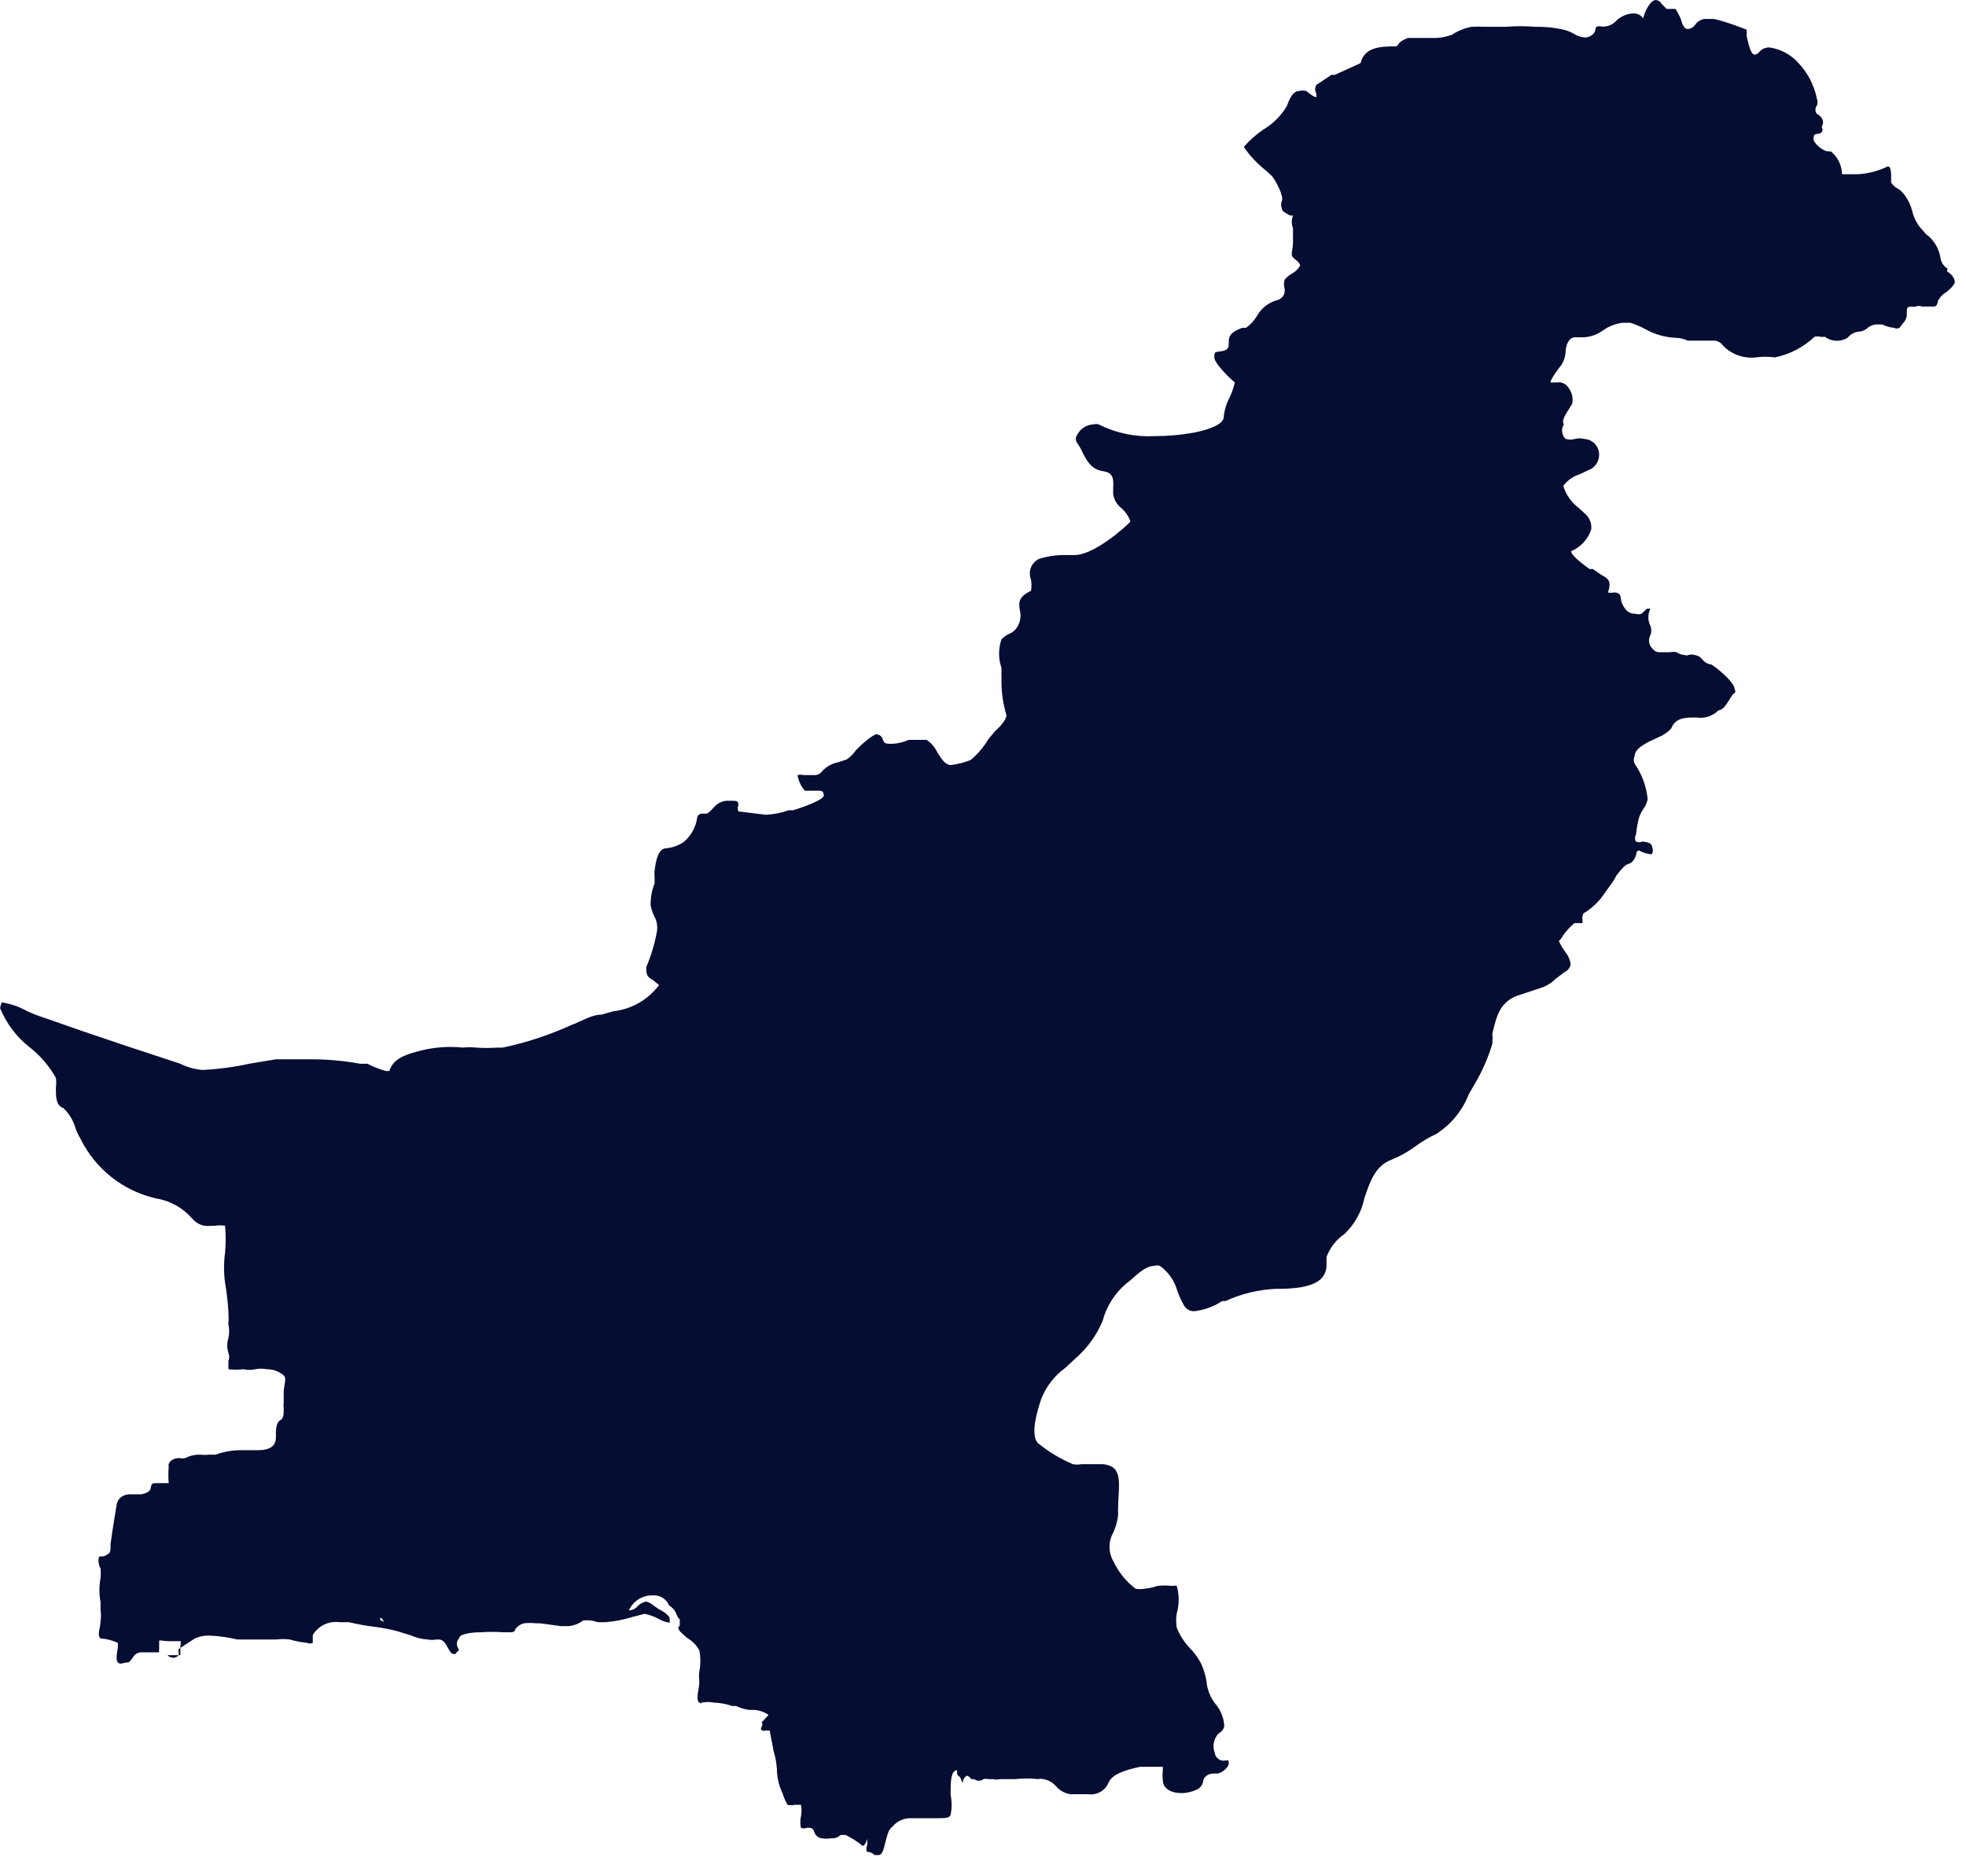 <?xml version="1.0" encoding="UTF-8"?> <svg xmlns="http://www.w3.org/2000/svg" width="44" height="42" viewBox="0 0 44 42" fill="none"><path d="M8.512 36.212C8.512 36.212 8.575 36.212 8.6 36.35C8.6 36.35 8.6 36.275 8.512 36.275V36.212ZM43.587 6.013C43.541 5.985 43.503 5.947 43.474 5.901C43.446 5.855 43.429 5.804 43.425 5.75C43.387 5.544 43.27 5.36 43.1 5.237L43.038 5.162C42.921 5.045 42.839 4.898 42.8 4.737C42.771 4.617 42.721 4.502 42.65 4.4C42.61 4.337 42.559 4.282 42.5 4.237C42.429 4.205 42.368 4.153 42.325 4.088V4C42.325 3.875 42.325 3.725 42.25 3.725C42.039 3.828 41.809 3.888 41.575 3.9H41.225C41.223 3.802 41.2 3.705 41.157 3.616C41.114 3.528 41.051 3.45 40.975 3.388H40.913C40.8 3.388 40.575 3.2 40.587 3.1C40.6 3 40.587 3.013 40.725 2.987C40.746 2.982 40.764 2.968 40.776 2.95C40.787 2.931 40.791 2.909 40.788 2.888C40.778 2.875 40.773 2.859 40.773 2.844C40.773 2.828 40.778 2.813 40.788 2.8V2.8C40.797 2.78 40.801 2.759 40.801 2.737C40.801 2.716 40.797 2.695 40.788 2.675C40.764 2.619 40.719 2.574 40.663 2.55C40.641 2.523 40.63 2.49 40.63 2.456C40.63 2.422 40.641 2.389 40.663 2.362C40.682 2.314 40.682 2.261 40.663 2.212C40.594 1.865 40.414 1.549 40.15 1.312C39.995 1.178 39.804 1.091 39.6 1.062C39.557 1.061 39.515 1.069 39.476 1.086C39.437 1.103 39.402 1.129 39.375 1.163C39.349 1.194 39.314 1.215 39.275 1.225C39.175 1.225 39.125 0.95 39.087 0.787C39.097 0.746 39.097 0.704 39.087 0.662C39.087 0.662 39.087 0.662 39.087 0.662C39.087 0.662 38.612 0.475 38.362 0.425H38.212H38.138C38.063 0.438 37.996 0.478 37.95 0.537C37.932 0.569 37.907 0.596 37.876 0.615C37.846 0.635 37.811 0.647 37.775 0.65C37.688 0.65 37.65 0.537 37.625 0.45C37.6 0.362 37.5 0.2 37.5 0.2H37.388H37.3C37.3 0.2 37.3 0.2 37.188 0.087C37.175 0.064 37.158 0.043 37.136 0.028C37.114 0.013 37.089 0.003 37.062 0C36.925 0 36.8 0.287 36.775 0.412C36.751 0.376 36.717 0.346 36.678 0.326C36.638 0.306 36.594 0.297 36.55 0.3C36.416 0.308 36.288 0.361 36.188 0.45C36.141 0.506 36.081 0.548 36.013 0.572C35.944 0.597 35.871 0.602 35.8 0.588V0.588C35.737 0.588 35.712 0.588 35.7 0.688C35.69 0.723 35.668 0.754 35.638 0.775C35.616 0.796 35.59 0.812 35.562 0.823C35.535 0.833 35.505 0.838 35.475 0.838C35.381 0.834 35.29 0.803 35.212 0.75C35.142 0.71 35.066 0.681 34.987 0.662C34.778 0.616 34.564 0.595 34.35 0.6C34.134 0.582 33.916 0.582 33.7 0.6H33.237C33.138 0.594 33.037 0.594 32.938 0.6C32.781 0.628 32.633 0.688 32.5 0.775C32.388 0.818 32.27 0.843 32.15 0.85H31.512C31.445 0.873 31.382 0.907 31.325 0.95C31.306 0.984 31.281 1.014 31.25 1.038C30.938 1.038 30.538 1.038 30.45 1.413L29.875 1.675H29.8L29.462 1.9C29.444 1.93 29.434 1.965 29.434 2C29.434 2.035 29.444 2.07 29.462 2.1C29.462 2.1 29.462 2.1 29.462 2.175C29.4 2.175 29.3 2.087 29.238 2.038C29.184 2.023 29.128 2.023 29.075 2.038C28.938 2.038 28.863 2.2 28.8 2.375C28.672 2.591 28.491 2.772 28.275 2.9C28.113 3.01 27.966 3.14 27.837 3.288C27.837 3.288 27.975 3.513 28.25 3.75C28.329 3.812 28.404 3.879 28.475 3.95C28.562 4.062 28.738 4.4 28.688 4.5C28.666 4.552 28.666 4.61 28.688 4.662C28.688 4.737 28.788 4.775 28.875 4.825H28.938C28.902 4.918 28.902 5.02 28.938 5.112C28.938 5.188 28.938 5.25 28.938 5.425C28.938 5.6 28.875 5.7 28.938 5.763C29 5.825 29.062 5.85 29.1 5.938C29.058 6.017 28.992 6.083 28.913 6.125C28.85 6.16 28.795 6.207 28.75 6.263C28.731 6.328 28.731 6.397 28.75 6.463C28.755 6.492 28.755 6.522 28.748 6.552C28.742 6.581 28.729 6.609 28.712 6.633C28.694 6.658 28.672 6.679 28.646 6.694C28.621 6.71 28.592 6.72 28.562 6.725C28.383 6.779 28.231 6.9 28.137 7.062C28.075 7.171 27.99 7.265 27.887 7.338H27.8C27.5 7.45 27.5 7.562 27.5 7.662C27.5 7.763 27.5 7.838 27.337 7.862C27.175 7.888 27.188 7.862 27.175 7.987C27.163 8.113 27.488 8.438 27.637 8.562C27.609 8.674 27.572 8.783 27.525 8.887C27.449 9.026 27.402 9.18 27.387 9.338C27.387 9.5 27.038 9.625 26.7 9.688C26.415 9.738 26.127 9.763 25.837 9.762C25.405 9.785 24.974 9.694 24.587 9.5C24.551 9.488 24.512 9.488 24.475 9.5C24.4 9.502 24.327 9.524 24.264 9.564C24.2 9.603 24.148 9.659 24.113 9.725C24.09 9.754 24.078 9.789 24.078 9.825C24.078 9.861 24.09 9.896 24.113 9.925C24.168 10.003 24.214 10.087 24.25 10.175C24.35 10.35 24.438 10.512 24.7 10.55C24.962 10.588 24.913 10.8 24.913 10.975V11.062C24.934 11.193 25.006 11.31 25.113 11.387C25.198 11.467 25.262 11.565 25.3 11.675C25.137 11.85 24.462 12.425 24.05 12.425H23.925C23.925 12.425 23.863 12.425 23.8 12.425C23.613 12.425 23.428 12.455 23.25 12.512C23.168 12.553 23.104 12.623 23.071 12.709C23.039 12.795 23.04 12.89 23.075 12.975C23.088 13.058 23.088 13.142 23.075 13.225C22.775 13.363 22.8 13.512 22.825 13.662C22.843 13.733 22.845 13.807 22.829 13.879C22.814 13.95 22.783 14.018 22.738 14.075C22.7 14.126 22.648 14.166 22.587 14.188C22.522 14.217 22.462 14.26 22.413 14.312C22.342 14.519 22.342 14.743 22.413 14.95C22.413 15.025 22.413 15.1 22.413 15.15C22.418 15.179 22.418 15.209 22.413 15.238C22.412 15.5 22.45 15.761 22.525 16.012C22.525 16.1 22.4 16.25 22.275 16.363L22.125 16.538C22.02 16.717 21.884 16.878 21.725 17.012C21.584 17.068 21.437 17.105 21.288 17.125V17.125C21.137 17.125 21.062 16.962 20.975 16.837C20.924 16.725 20.841 16.63 20.738 16.562H20.637C20.525 16.562 20.512 16.562 20.337 16.562C20.219 16.615 20.092 16.645 19.962 16.65C19.85 16.65 19.788 16.65 19.762 16.562C19.738 16.475 19.675 16.438 19.613 16.438C19.55 16.438 19.3 16.637 19.15 16.8C19.097 16.879 19.029 16.947 18.95 17L18.762 17.062C18.623 17.089 18.496 17.159 18.4 17.262C18.381 17.291 18.355 17.314 18.324 17.329C18.293 17.344 18.259 17.352 18.225 17.35H18.113H17.988C17.942 17.338 17.895 17.338 17.85 17.35V17.35C17.87 17.48 17.927 17.601 18.012 17.7H18.312C18.387 17.7 18.425 17.7 18.438 17.8C18.45 17.9 17.962 18.075 17.75 18.137H17.65C17.485 18.197 17.312 18.231 17.137 18.238L16.525 18.163C16.516 18.141 16.511 18.117 16.511 18.094C16.511 18.07 16.516 18.047 16.525 18.025C16.525 17.962 16.525 17.925 16.413 17.925H16.25C16.137 17.939 16.033 17.998 15.963 18.087C15.922 18.135 15.876 18.177 15.825 18.212H15.725C15.709 18.211 15.693 18.212 15.678 18.217C15.663 18.222 15.649 18.23 15.637 18.241C15.625 18.251 15.616 18.264 15.61 18.279C15.603 18.293 15.6 18.309 15.6 18.325C15.566 18.53 15.459 18.716 15.3 18.85C15.184 18.927 15.051 18.974 14.912 18.988V18.988C14.725 18.988 14.675 19.288 14.65 19.488C14.645 19.533 14.645 19.579 14.65 19.625C14.65 19.625 14.65 19.725 14.65 19.775C14.587 19.934 14.557 20.104 14.562 20.275C14.58 20.352 14.605 20.428 14.637 20.5C14.701 20.609 14.724 20.738 14.7 20.863C14.651 21.133 14.571 21.397 14.463 21.65C14.463 21.788 14.463 21.863 14.613 21.938L14.75 22.05C14.628 22.213 14.475 22.349 14.298 22.45C14.122 22.551 13.927 22.615 13.725 22.637L13.463 22.712C13.238 22.712 13.012 22.863 12.775 22.95C12.286 23.172 11.775 23.34 11.25 23.45H11.125C10.967 23.461 10.808 23.461 10.65 23.45C10.555 23.439 10.458 23.439 10.363 23.45C10.018 23.414 9.671 23.444 9.338 23.538C9.062 23.613 8.8 23.7 8.713 23.975C8.713 23.975 8.713 23.975 8.637 23.975C8.495 23.935 8.357 23.881 8.225 23.812H8.062C7.692 23.744 7.315 23.71 6.938 23.712H6.175L5.575 23.812C5.23 23.888 4.878 23.934 4.525 23.95C4.355 23.935 4.19 23.888 4.037 23.812L2.788 23.4L1.863 23.087L0.787 22.712L0.613 22.637C0.435 22.536 0.24 22.468 0.037 22.438L0 22.562C0.145 22.919 0.382 23.229 0.688 23.462C0.915 23.646 1.106 23.87 1.25 24.125C1.261 24.2 1.261 24.275 1.25 24.35C1.25 24.538 1.25 24.75 1.413 24.8C1.544 24.922 1.64 25.077 1.688 25.25C1.718 25.332 1.755 25.412 1.8 25.488C1.964 25.822 2.2 26.116 2.492 26.347C2.784 26.579 3.124 26.742 3.487 26.825C3.803 26.875 4.09 27.035 4.3 27.275C4.35 27.337 4.416 27.385 4.49 27.414C4.565 27.442 4.646 27.451 4.725 27.438H4.812C4.887 27.426 4.963 27.426 5.037 27.438C5.056 27.637 5.056 27.838 5.037 28.038C5.007 28.262 5.007 28.488 5.037 28.712C5.074 28.928 5.099 29.145 5.112 29.363C5.118 29.458 5.118 29.554 5.112 29.65C5.134 29.749 5.134 29.851 5.112 29.95C5.078 30.06 5.078 30.178 5.112 30.288C5.124 30.315 5.13 30.345 5.13 30.375C5.13 30.405 5.124 30.435 5.112 30.462C5.112 30.538 5.112 30.6 5.112 30.65C5.112 30.7 5.112 30.65 5.112 30.65C5.225 30.663 5.338 30.663 5.45 30.65C5.536 30.67 5.626 30.67 5.713 30.65C5.799 30.633 5.888 30.633 5.975 30.65C6.112 30.649 6.245 30.698 6.35 30.788C6.425 30.85 6.35 31.012 6.35 31.163C6.35 31.312 6.35 31.337 6.35 31.387C6.343 31.433 6.343 31.479 6.35 31.525C6.35 31.65 6.35 31.75 6.275 31.788C6.2 31.825 6.175 31.962 6.175 32.062V32.175C6.175 32.425 5.95 32.462 5.763 32.462H5.35C5.171 32.467 4.993 32.501 4.825 32.562H4.688C4.617 32.569 4.546 32.569 4.475 32.562C4.362 32.559 4.25 32.585 4.15 32.638C4.105 32.647 4.058 32.647 4.013 32.638C3.888 32.638 3.75 32.712 3.775 32.837C3.766 32.958 3.766 33.079 3.775 33.2H3.65H3.5C3.425 33.2 3.388 33.2 3.375 33.3C3.362 33.4 3.263 33.425 3.163 33.45H3.038H2.9C2.775 33.45 2.638 33.525 2.612 33.675C2.587 33.825 2.513 34.263 2.475 34.562C2.475 34.763 2.475 34.763 2.325 34.837H2.25C2.188 34.837 2.188 35 2.25 35.112C2.257 35.183 2.257 35.254 2.25 35.325C2.217 35.503 2.217 35.685 2.25 35.862C2.25 35.925 2.25 35.987 2.25 36.038C2.263 36.12 2.263 36.205 2.25 36.288C2.25 36.438 2.163 36.6 2.25 36.675C2.384 36.685 2.515 36.718 2.638 36.775C2.638 36.775 2.638 36.837 2.638 36.875C2.638 36.913 2.575 37.15 2.638 37.212C2.7 37.275 2.75 37.212 2.875 37.212C2.915 37.182 2.949 37.144 2.975 37.1C2.992 37.068 3.017 37.041 3.048 37.021C3.078 37.001 3.114 36.99 3.15 36.987H3.288H3.462H3.562C3.557 36.963 3.557 36.937 3.562 36.913C3.562 36.837 3.562 36.775 3.562 36.737C3.562 36.7 3.65 36.737 3.775 36.737C3.9 36.737 4.013 36.737 4.037 36.737C4.062 36.737 4.037 36.812 4.037 36.85C4.037 36.888 4.037 37 4.037 37.05H3.75C3.765 37.068 3.784 37.083 3.806 37.093C3.828 37.103 3.851 37.109 3.875 37.109C3.899 37.109 3.922 37.103 3.944 37.093C3.966 37.083 3.985 37.068 4 37.05C4 37.05 4 37.05 4 36.987C3.99 36.963 3.99 36.937 4 36.913L4.362 36.675C4.465 36.63 4.576 36.609 4.688 36.612C4.898 36.621 5.108 36.65 5.312 36.7H5.425H5.688H6.188C6.287 36.687 6.388 36.687 6.487 36.7V36.7C6.614 36.737 6.744 36.762 6.875 36.775C6.895 36.784 6.916 36.789 6.938 36.789C6.959 36.789 6.98 36.784 7 36.775C7 36.775 7 36.675 7 36.6C7.06 36.498 7.15 36.417 7.256 36.365C7.363 36.314 7.483 36.296 7.6 36.312H7.812C7.994 36.357 8.177 36.39 8.363 36.413C8.54 36.434 8.715 36.467 8.887 36.513L9.175 36.6C9.301 36.657 9.437 36.691 9.575 36.7C9.637 36.712 9.701 36.712 9.762 36.7H9.825C9.925 36.7 9.975 36.8 10.025 36.888C10.075 36.975 10.1 37.025 10.162 37.025C10.225 37.025 10.162 37.025 10.275 36.938C10.208 36.829 10.208 36.742 10.275 36.675C10.275 36.587 10.5 36.538 10.762 36.538C10.929 36.526 11.096 36.526 11.262 36.538H11.375C11.488 36.538 11.512 36.538 11.537 36.462C11.584 36.401 11.65 36.356 11.725 36.337C11.816 36.327 11.909 36.327 12 36.337C12.062 36.337 12.075 36.337 12.088 36.337L12.55 36.4H12.738C12.851 36.386 12.958 36.343 13.05 36.275C13.16 36.261 13.271 36.273 13.375 36.312V36.312H13.55C13.749 36.297 13.947 36.259 14.137 36.2L14.425 36.125C14.534 36.146 14.64 36.184 14.738 36.237C14.815 36.282 14.9 36.311 14.988 36.325C14.988 36.325 14.988 36.325 14.988 36.325C14.988 36.325 14.988 36.325 14.988 36.237C14.988 36.15 14.787 36.038 14.75 36.025L14.625 35.938C14.578 35.896 14.523 35.867 14.463 35.85V35.85C14.391 35.863 14.326 35.898 14.275 35.95C14.25 35.979 14.22 36.003 14.185 36.02C14.151 36.037 14.113 36.047 14.075 36.05V36.05C14.12 35.946 14.196 35.858 14.292 35.798C14.387 35.738 14.499 35.708 14.613 35.712C14.689 35.707 14.765 35.726 14.83 35.766C14.896 35.806 14.946 35.867 14.975 35.938V35.938C15.048 35.98 15.105 36.046 15.137 36.125C15.15 36.173 15.176 36.216 15.213 36.25C15.213 36.325 15.213 36.35 15.213 36.388C15.213 36.425 15.137 36.388 15.213 36.513L15.375 36.663C15.49 36.727 15.585 36.822 15.65 36.938C15.682 37.098 15.682 37.264 15.65 37.425C15.642 37.487 15.642 37.55 15.65 37.612C15.65 37.612 15.65 37.612 15.65 37.688C15.65 37.763 15.562 38.062 15.65 38.112C15.738 38.163 15.65 38.112 15.713 38.112C15.799 38.095 15.888 38.095 15.975 38.112C16.115 38.117 16.254 38.142 16.387 38.188H16.475C16.566 38.232 16.663 38.261 16.762 38.275H16.863C16.983 38.279 17.101 38.318 17.2 38.388C17.2 38.388 17.1 38.5 17.062 38.538C17.025 38.575 17.062 38.538 17.062 38.6C17.062 38.663 16.988 38.7 17.062 38.737C17.087 38.746 17.113 38.746 17.137 38.737H17.225C17.225 38.737 17.312 39.175 17.312 39.188C17.353 39.322 17.378 39.46 17.387 39.6C17.389 39.786 17.431 39.97 17.512 40.138C17.54 40.229 17.578 40.317 17.625 40.4V40.4C17.678 40.414 17.734 40.414 17.788 40.4C17.85 40.4 17.9 40.4 17.925 40.4C17.943 40.487 17.943 40.576 17.925 40.663C17.907 40.745 17.907 40.83 17.925 40.913C17.946 40.923 17.97 40.929 17.994 40.929C18.018 40.929 18.041 40.923 18.062 40.913C18.137 40.913 18.2 40.913 18.225 41.013C18.237 41.05 18.261 41.083 18.292 41.108C18.323 41.132 18.36 41.147 18.4 41.15C18.462 41.162 18.526 41.162 18.587 41.15H18.65C18.711 41.145 18.769 41.118 18.812 41.075H18.925C19.064 41.142 19.194 41.226 19.312 41.325V41.325C19.338 41.306 19.36 41.282 19.375 41.254C19.39 41.226 19.399 41.194 19.4 41.163C19.416 41.215 19.416 41.272 19.4 41.325V41.325C19.387 41.366 19.387 41.409 19.4 41.45C19.4 41.45 19.5 41.45 19.575 41.525H19.663C19.762 41.525 19.788 41.337 19.825 41.2C19.863 41.062 19.887 40.95 19.975 40.888C20.023 40.828 20.084 40.781 20.154 40.748C20.223 40.716 20.299 40.699 20.375 40.7H20.525H20.95C21.15 40.7 21.25 40.7 21.275 40.625C21.305 40.477 21.305 40.324 21.275 40.175C21.275 39.938 21.275 39.688 21.375 39.638C21.475 39.587 21.375 39.7 21.45 39.75C21.525 39.8 21.512 39.9 21.55 39.9C21.55 39.8 21.625 39.75 21.65 39.75C21.686 39.765 21.717 39.791 21.738 39.825H21.8C21.831 39.848 21.868 39.861 21.906 39.861C21.945 39.861 21.982 39.848 22.012 39.825C22.045 39.815 22.08 39.815 22.113 39.825H22.225C22.278 39.838 22.334 39.838 22.387 39.825H22.725C22.895 39.806 23.067 39.806 23.238 39.825C23.274 39.814 23.313 39.814 23.35 39.825C23.456 39.842 23.554 39.895 23.625 39.975C23.708 40.074 23.823 40.14 23.95 40.163H24.35C24.441 40.177 24.533 40.161 24.614 40.118C24.696 40.076 24.761 40.008 24.8 39.925C24.875 39.7 25.238 39.612 25.512 39.55H25.725H25.825H26.025V39.625C26.015 39.7 26.015 39.775 26.025 39.85C26.025 40.038 26.212 40.138 26.438 40.138C26.573 40.137 26.706 40.103 26.825 40.038C26.875 40.001 26.91 39.948 26.925 39.888C26.925 39.8 27.012 39.7 27.163 39.7H27.238C27.337 39.7 27.5 39.562 27.5 39.475C27.5 39.388 27.5 39.4 27.375 39.413C27.328 39.41 27.284 39.391 27.25 39.359C27.215 39.327 27.193 39.284 27.188 39.237C27.159 39.164 27.151 39.084 27.167 39.006C27.183 38.928 27.22 38.857 27.275 38.8C27.307 38.785 27.335 38.762 27.357 38.734C27.379 38.706 27.393 38.673 27.4 38.638C27.39 38.447 27.315 38.266 27.188 38.125C27.08 37.979 27.015 37.806 27 37.625C26.977 37.486 26.935 37.352 26.875 37.225C26.808 37.101 26.724 36.987 26.625 36.888C26.502 36.757 26.405 36.604 26.337 36.438C26.318 36.33 26.318 36.22 26.337 36.112C26.393 35.912 26.393 35.7 26.337 35.5C26.305 35.493 26.27 35.493 26.238 35.5C26.125 35.488 26.012 35.488 25.9 35.5C25.808 35.534 25.711 35.555 25.613 35.562C25.546 35.575 25.479 35.575 25.413 35.562C25.198 35.398 25.026 35.183 24.913 34.938C24.859 34.842 24.831 34.734 24.831 34.625C24.831 34.516 24.859 34.408 24.913 34.312C24.973 34.182 25.012 34.043 25.025 33.9C25.021 33.833 25.021 33.767 25.025 33.7C25.025 33.413 25.113 33 24.913 32.85C24.834 32.799 24.743 32.773 24.65 32.775H24.425H24.2C24.138 32.787 24.074 32.787 24.012 32.775C23.729 32.655 23.463 32.495 23.225 32.3C23.05 32.1 23.225 31.55 23.3 31.325C23.41 31.039 23.601 30.791 23.85 30.613L24.05 30.425C24.321 30.194 24.535 29.903 24.675 29.575C24.76 29.248 24.943 28.956 25.2 28.738L25.325 28.637C25.462 28.512 25.65 28.337 25.825 28.337C25.87 28.322 25.918 28.322 25.962 28.337C26.152 28.475 26.289 28.674 26.35 28.9C26.392 29.012 26.442 29.12 26.5 29.225C26.524 29.266 26.558 29.3 26.601 29.322C26.643 29.344 26.69 29.354 26.738 29.35C26.956 29.323 27.166 29.246 27.35 29.125H27.425C27.786 28.957 28.177 28.864 28.575 28.85C28.812 28.85 29.45 28.85 29.625 28.55C29.671 28.475 29.692 28.388 29.688 28.3C29.688 28.238 29.688 28.175 29.688 28.137C29.765 27.93 29.904 27.75 30.087 27.625C30.318 27.407 30.475 27.123 30.538 26.812C30.663 26.45 30.775 26.1 31.137 25.962C31.328 25.885 31.509 25.784 31.675 25.663C31.819 25.555 31.974 25.462 32.138 25.387C32.474 25.175 32.732 24.859 32.875 24.488L33.013 24.25C33.177 23.971 33.307 23.673 33.4 23.363C33.406 23.288 33.406 23.212 33.4 23.137C33.487 22.775 33.55 22.462 33.925 22.3L34.3 22.175L34.487 22.113C34.611 22.073 34.722 22.005 34.812 21.913L35.013 21.762C35.046 21.747 35.076 21.725 35.099 21.697C35.123 21.669 35.141 21.636 35.15 21.6C35.15 21.488 35.087 21.375 35 21.262C34.956 21.2 34.918 21.133 34.888 21.062C34.926 21.033 34.956 20.994 34.975 20.95C35.049 20.843 35.138 20.746 35.237 20.663H35.413C35.419 20.621 35.419 20.579 35.413 20.538C35.413 20.538 35.413 20.438 35.475 20.425C35.643 20.317 35.787 20.177 35.9 20.012L36.025 19.837C36.083 19.763 36.133 19.684 36.175 19.6L36.263 19.488C36.325 19.425 36.362 19.363 36.45 19.337C36.538 19.312 36.587 19.225 36.612 19.15C36.638 19.075 36.612 19.05 36.688 19.038C36.752 19.079 36.824 19.104 36.9 19.113C36.911 19.119 36.924 19.122 36.938 19.122C36.951 19.122 36.964 19.119 36.975 19.113C36.986 19.089 36.992 19.063 36.992 19.038C36.992 19.012 36.986 18.986 36.975 18.962C36.975 18.863 36.85 18.85 36.763 18.837C36.739 18.848 36.713 18.853 36.688 18.853C36.662 18.853 36.636 18.848 36.612 18.837C36.599 18.815 36.592 18.789 36.592 18.762C36.592 18.736 36.599 18.71 36.612 18.688C36.626 18.566 36.647 18.445 36.675 18.325C36.698 18.25 36.732 18.178 36.775 18.113C36.826 18.047 36.86 17.969 36.875 17.887C36.848 17.605 36.749 17.334 36.587 17.1C36.573 17.071 36.566 17.039 36.566 17.006C36.566 16.974 36.573 16.942 36.587 16.913C36.587 16.738 36.9 16.6 37.125 16.5C37.228 16.457 37.322 16.393 37.4 16.312C37.487 16.087 37.675 16.062 37.888 16.062H37.975C38.063 16.075 38.153 16.067 38.238 16.039C38.322 16.011 38.399 15.963 38.462 15.9V15.9C38.55 15.9 38.625 15.787 38.688 15.688C38.75 15.588 38.775 15.537 38.825 15.512C38.833 15.502 38.837 15.489 38.837 15.475C38.837 15.461 38.833 15.448 38.825 15.438C38.825 15.262 38.375 14.912 38.3 14.875C38.221 14.866 38.149 14.825 38.1 14.762C38.079 14.735 38.053 14.711 38.023 14.694C37.993 14.677 37.959 14.666 37.925 14.662C37.88 14.649 37.832 14.649 37.788 14.662C37.774 14.668 37.759 14.671 37.744 14.671C37.729 14.671 37.714 14.668 37.7 14.662C37.637 14.659 37.576 14.637 37.525 14.6C37.476 14.589 37.424 14.589 37.375 14.6H37.175C37.075 14.6 37.038 14.6 36.938 14.463C36.917 14.424 36.906 14.381 36.906 14.338C36.906 14.294 36.917 14.251 36.938 14.213C36.963 14.148 36.963 14.077 36.938 14.012C36.907 13.953 36.891 13.886 36.891 13.819C36.891 13.751 36.907 13.685 36.938 13.625H36.862L36.737 13.738C36.693 13.755 36.644 13.755 36.6 13.738C36.553 13.74 36.506 13.73 36.464 13.708C36.422 13.686 36.387 13.653 36.362 13.613C36.315 13.55 36.285 13.477 36.275 13.4C36.275 13.275 36.188 13.262 36.112 13.262C36.071 13.273 36.029 13.273 35.987 13.262C36.075 13 35.987 12.95 35.85 12.875L35.65 12.738H35.575C35.438 12.637 35.163 12.438 35.163 12.338C35.269 12.294 35.364 12.228 35.441 12.143C35.519 12.059 35.578 11.959 35.612 11.85C35.62 11.788 35.612 11.725 35.59 11.666C35.568 11.608 35.533 11.555 35.487 11.512L35.325 11.363C35.163 11.24 35.045 11.069 34.987 10.875C35.081 10.75 35.213 10.658 35.362 10.613L35.625 10.488C35.69 10.443 35.74 10.38 35.767 10.306C35.794 10.231 35.797 10.151 35.775 10.075C35.754 10.004 35.711 9.942 35.653 9.897C35.595 9.853 35.524 9.827 35.45 9.825C35.384 9.808 35.316 9.808 35.25 9.825C35.181 9.845 35.107 9.845 35.038 9.825C34.995 9.783 34.969 9.728 34.962 9.669C34.955 9.61 34.968 9.55 35 9.5C34.988 9.479 34.982 9.455 34.982 9.431C34.982 9.407 34.988 9.383 35 9.363C35.022 9.305 35.051 9.25 35.087 9.2L35.188 9.037C35.2 8.974 35.198 8.909 35.183 8.847C35.168 8.784 35.14 8.726 35.1 8.675C35.073 8.632 35.033 8.598 34.986 8.578C34.94 8.557 34.888 8.552 34.837 8.562H34.7C34.7 8.488 34.888 8.238 34.95 8.162C34.998 8.082 35.028 7.993 35.038 7.9C35.038 7.725 35.112 7.55 35.25 7.55H35.45C35.609 7.54 35.761 7.483 35.888 7.388C36.017 7.297 36.168 7.241 36.325 7.225H36.487C36.6 7.26 36.709 7.306 36.812 7.362C37.023 7.482 37.258 7.551 37.5 7.562C37.595 7.564 37.689 7.585 37.775 7.625H37.975H38.163H38.337C38.382 7.622 38.426 7.631 38.465 7.651C38.505 7.671 38.538 7.701 38.562 7.737C38.657 7.835 38.773 7.909 38.901 7.954C39.029 8 39.165 8.016 39.3 8C39.441 7.981 39.584 7.981 39.725 8V8C40.058 7.931 40.365 7.771 40.612 7.537V7.537C40.654 7.529 40.696 7.529 40.737 7.537C40.77 7.544 40.804 7.544 40.837 7.537V7.537C40.911 7.592 40.999 7.623 41.09 7.628C41.181 7.632 41.272 7.609 41.35 7.562C41.408 7.487 41.493 7.438 41.587 7.425C41.667 7.423 41.742 7.392 41.8 7.338C41.851 7.298 41.911 7.272 41.975 7.263H42.125C42.207 7.304 42.296 7.33 42.388 7.338C42.407 7.347 42.428 7.353 42.45 7.353C42.472 7.353 42.493 7.347 42.513 7.338L42.587 7.237C42.617 7.21 42.639 7.178 42.654 7.141C42.67 7.104 42.677 7.065 42.675 7.025C42.675 6.888 42.675 6.875 42.763 6.862C42.8 6.869 42.838 6.869 42.875 6.862C42.897 6.853 42.92 6.848 42.944 6.848C42.967 6.848 42.991 6.853 43.013 6.862H43.138H43.25C43.325 6.862 43.35 6.862 43.375 6.725L43.438 6.638C43.473 6.598 43.516 6.564 43.562 6.537C43.75 6.388 43.75 6.312 43.75 6.312C43.75 6.312 43.75 6.175 43.575 6.075" fill="#060D33"></path></svg> 